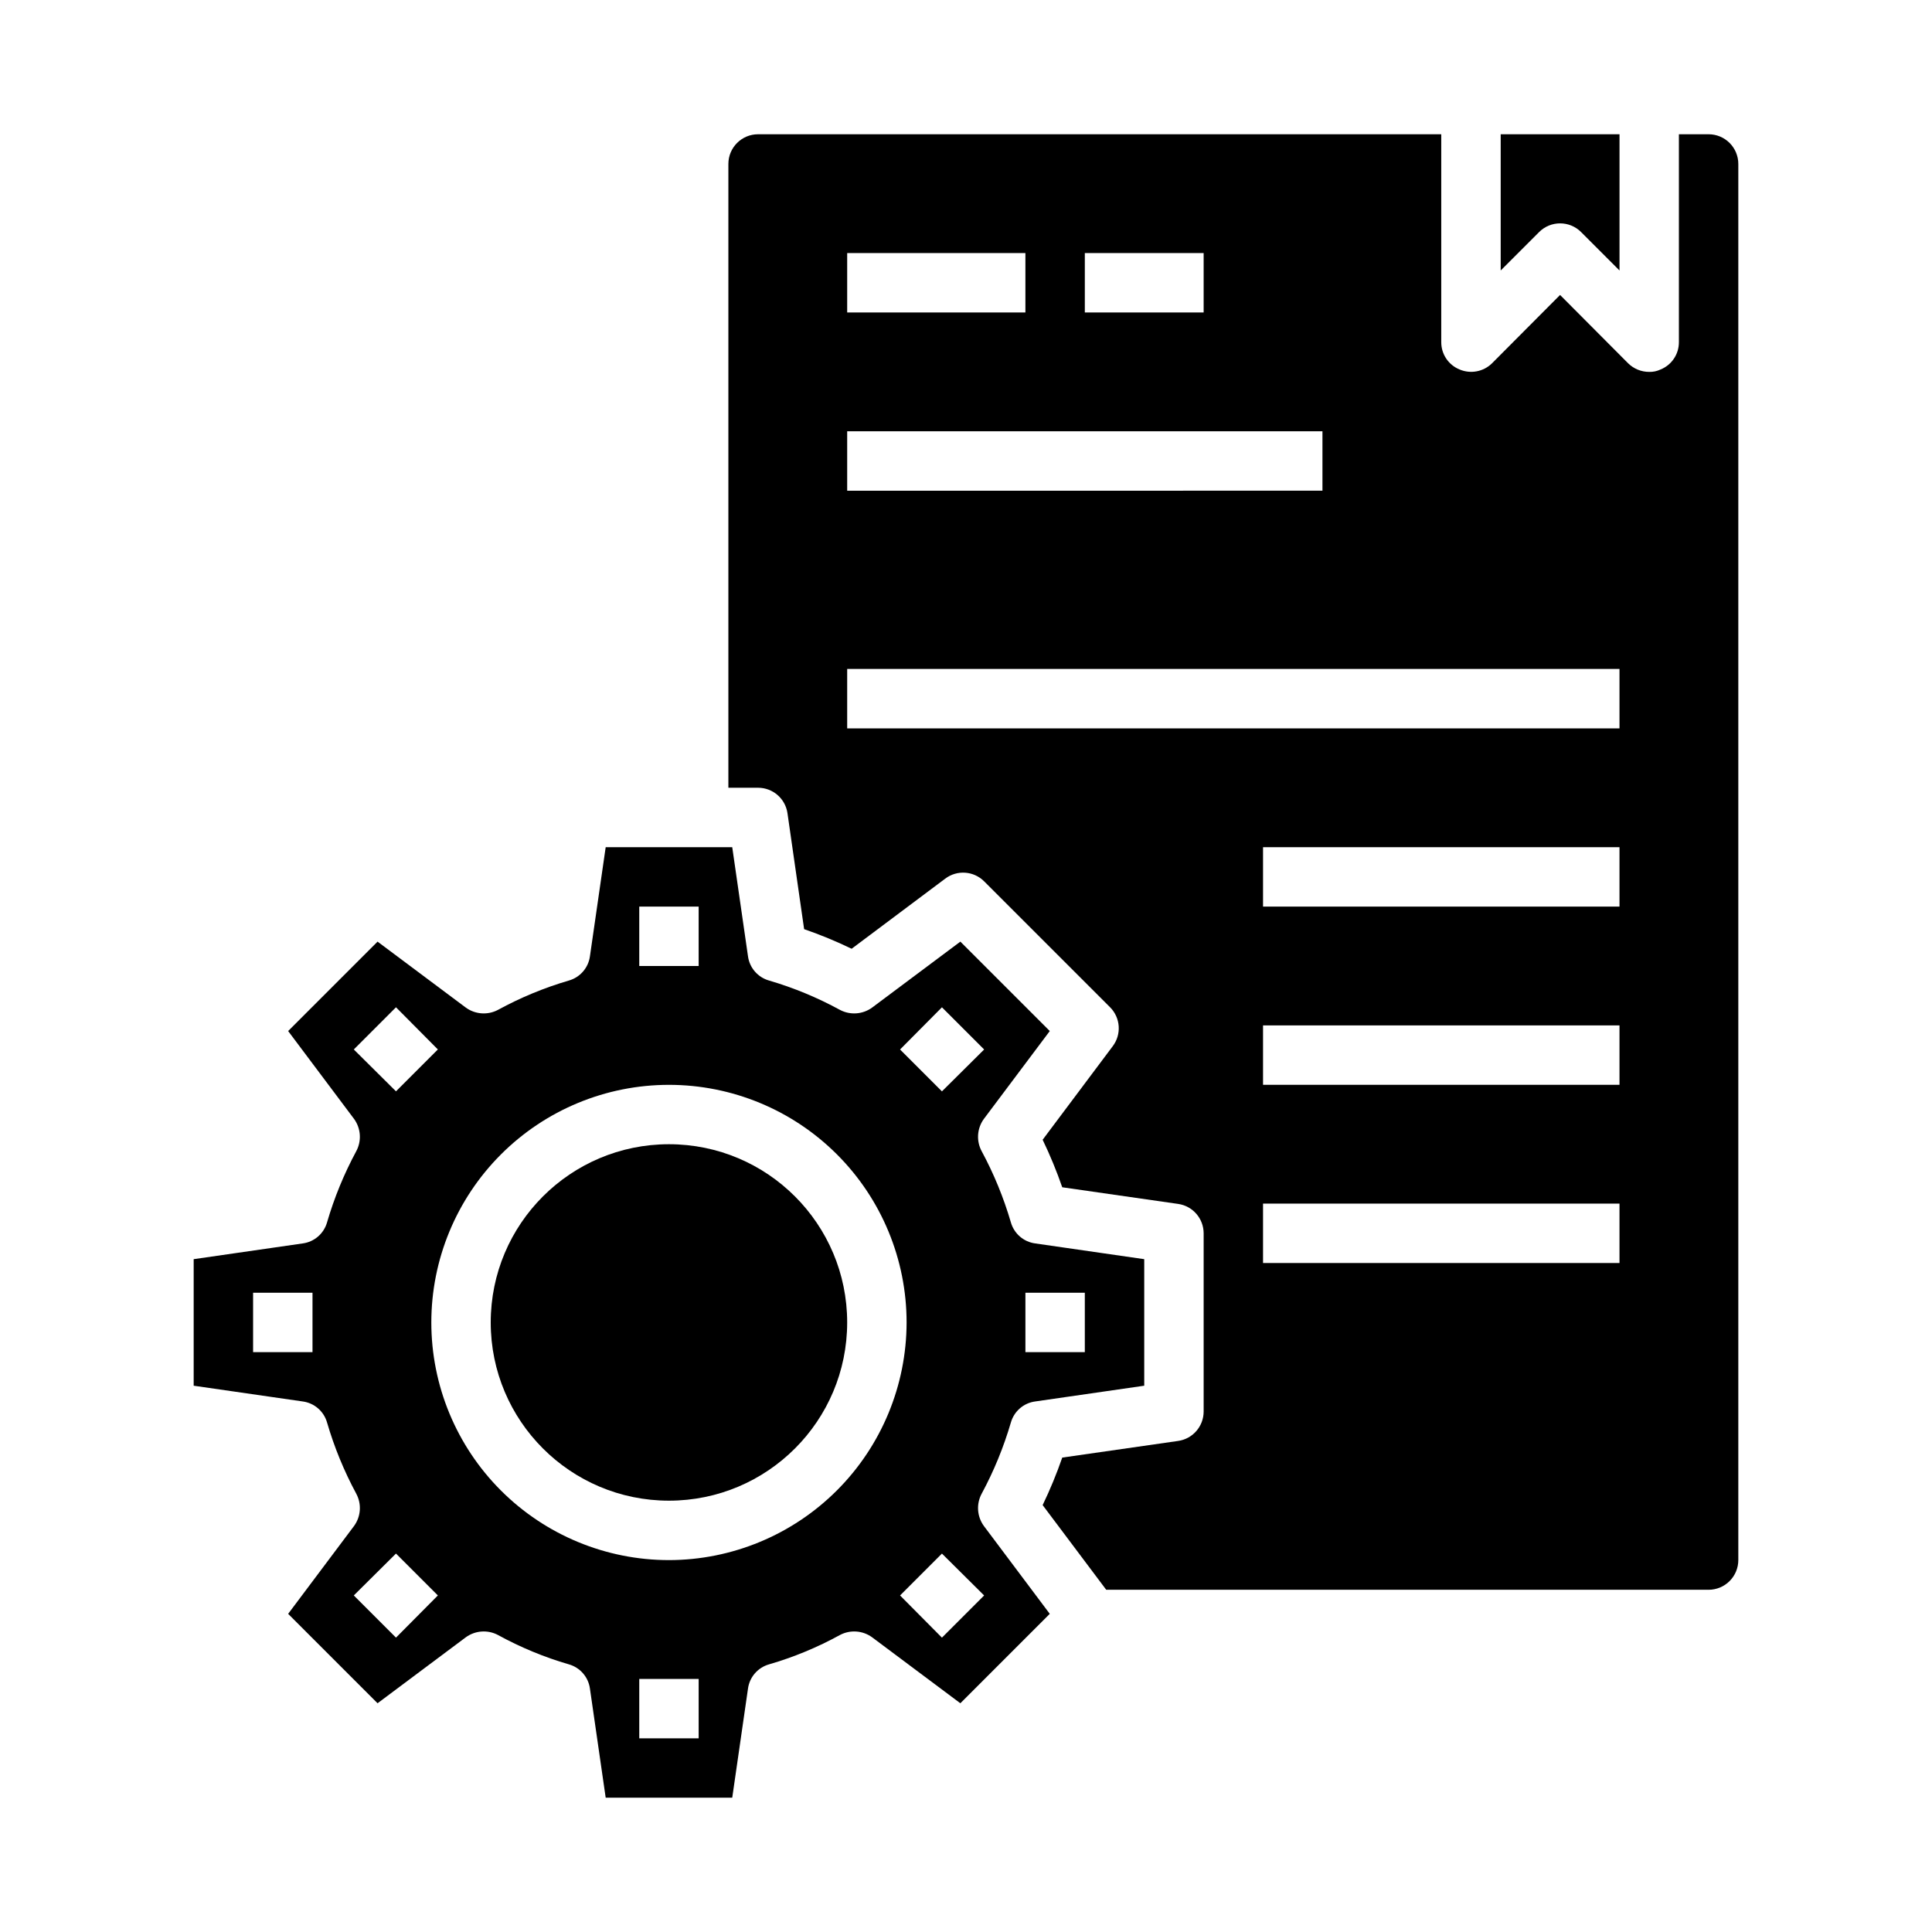 <?xml version="1.0" encoding="UTF-8"?>
<!-- Uploaded to: SVG Repo, www.svgrepo.com, Generator: SVG Repo Mixer Tools -->
<svg fill="#000000" width="800px" height="800px" version="1.1" viewBox="144 144 512 512" xmlns="http://www.w3.org/2000/svg">
 <g>
  <path d="m551.88 205.5c3.074-3.074 8.055-3.074 11.129 0l10.18 10.18v-36.102h-31.488v36.102z"/>
  <path d="m368.51 494.46c0 26.086-21.148 47.234-47.234 47.234-26.086 0-47.23-21.148-47.23-47.234 0-26.082 21.145-47.23 47.23-47.23 26.086 0 47.234 21.148 47.234 47.23"/>
  <path d="m411.89 520.99c0.844-2.984 3.379-5.184 6.453-5.59l28.891-4.172v-33.535l-28.891-4.172c-3.074-0.406-5.609-2.606-6.453-5.59-1.91-6.523-4.492-12.828-7.715-18.812-1.488-2.727-1.273-6.066 0.551-8.582l17.477-23.301-23.695-23.695-23.383 17.477c-2.481 1.809-5.777 2.055-8.5 0.629-5.973-3.266-12.281-5.879-18.812-7.793-2.984-0.844-5.184-3.379-5.59-6.453l-4.172-28.891h-33.535l-4.172 28.891c-0.41 3.074-2.606 5.609-5.59 6.453-6.535 1.914-12.844 4.527-18.816 7.793-2.723 1.426-6.016 1.18-8.5-0.629l-23.379-17.477-23.695 23.695 17.477 23.301c1.82 2.516 2.035 5.856 0.551 8.582-3.223 5.984-5.809 12.289-7.715 18.812-0.844 2.984-3.383 5.184-6.457 5.59l-28.891 4.172v33.535l28.891 4.172c3.074 0.406 5.613 2.606 6.457 5.59 1.906 6.523 4.492 12.828 7.715 18.812 1.484 2.727 1.27 6.066-0.551 8.582l-17.477 23.301 23.695 23.695 23.379-17.477c2.484-1.809 5.777-2.055 8.5-0.629 5.969 3.281 12.277 5.894 18.816 7.793 2.984 0.844 5.18 3.379 5.59 6.453l4.172 28.891h33.535l4.172-28.891c0.406-3.074 2.606-5.609 5.59-6.453 6.535-1.898 12.848-4.512 18.812-7.793 2.723-1.426 6.019-1.18 8.5 0.629l23.379 17.477 23.695-23.695-17.473-23.301c-1.824-2.516-2.039-5.856-0.551-8.582 3.223-5.984 5.805-12.289 7.715-18.812zm3.856-34.402h15.742v15.742l-15.742 0.004zm-188.93 15.746h-15.742v-15.746h15.742zm86.594-118.08h15.742v15.742l-15.742 0.004zm-75.648 37.863 11.18-11.18 11.098 11.18-11.098 11.098zm11.18 155.87-11.18-11.18 11.18-11.098 11.098 11.098zm80.211 26.688h-15.742v-15.746h15.742zm-7.871-47.23v-0.004c-16.703 0-32.719-6.633-44.531-18.445-11.809-11.809-18.445-27.828-18.445-44.531 0-16.699 6.637-32.719 18.445-44.527 11.812-11.812 27.828-18.445 44.531-18.445s32.723 6.633 44.531 18.445c11.812 11.809 18.445 27.828 18.445 44.527-0.023 16.695-6.664 32.703-18.469 44.508-11.809 11.805-27.812 18.449-44.508 18.469zm83.523 9.367-11.18 11.18-11.098-11.18 11.098-11.098zm-11.18-133.59-11.098-11.098 11.098-11.18 11.18 11.18z"/>
  <path d="m596.8 179.58h-7.875v55.105c0.012 3.184-1.922 6.055-4.879 7.242-0.934 0.441-1.961 0.656-2.992 0.629-2.09 0.004-4.102-0.816-5.59-2.285l-18.027-18.105-18.027 18.105c-2.262 2.234-5.648 2.887-8.578 1.656-2.957-1.188-4.894-4.059-4.883-7.242v-55.105h-181.05c-4.348 0-7.871 3.523-7.871 7.871v165.31h7.871c3.922 0 7.242 2.887 7.793 6.769l4.41 30.699v0.004c4.293 1.484 8.5 3.219 12.594 5.195l24.797-18.578c3.133-2.371 7.531-2.066 10.312 0.707l33.379 33.379c2.773 2.777 3.078 7.18 0.707 10.312l-18.578 24.797c1.973 4.094 3.707 8.301 5.195 12.594l30.699 4.41c3.883 0.547 6.769 3.871 6.773 7.793v47.23c-0.004 3.922-2.891 7.246-6.773 7.793l-30.699 4.41c-1.488 4.293-3.223 8.5-5.195 12.594l16.848 22.438h159.64c2.086 0 4.09-0.832 5.566-2.309 1.473-1.477 2.305-3.477 2.305-5.566v-369.98c0-2.086-0.832-4.09-2.305-5.566-1.477-1.477-3.481-2.305-5.566-2.305zm-165.31 31.488h31.488v15.742h-31.488zm-62.977 0h47.23v15.742h-47.23zm0 47.23h125.95v15.742l-125.95 0.004zm204.67 220.42h-94.465v-15.742h94.465zm0-47.23h-94.465v-15.746h94.465zm0-47.23-94.465-0.004v-15.742h94.465zm0-47.23-204.67-0.004v-15.746h204.67z"/>
 </g>
</svg>